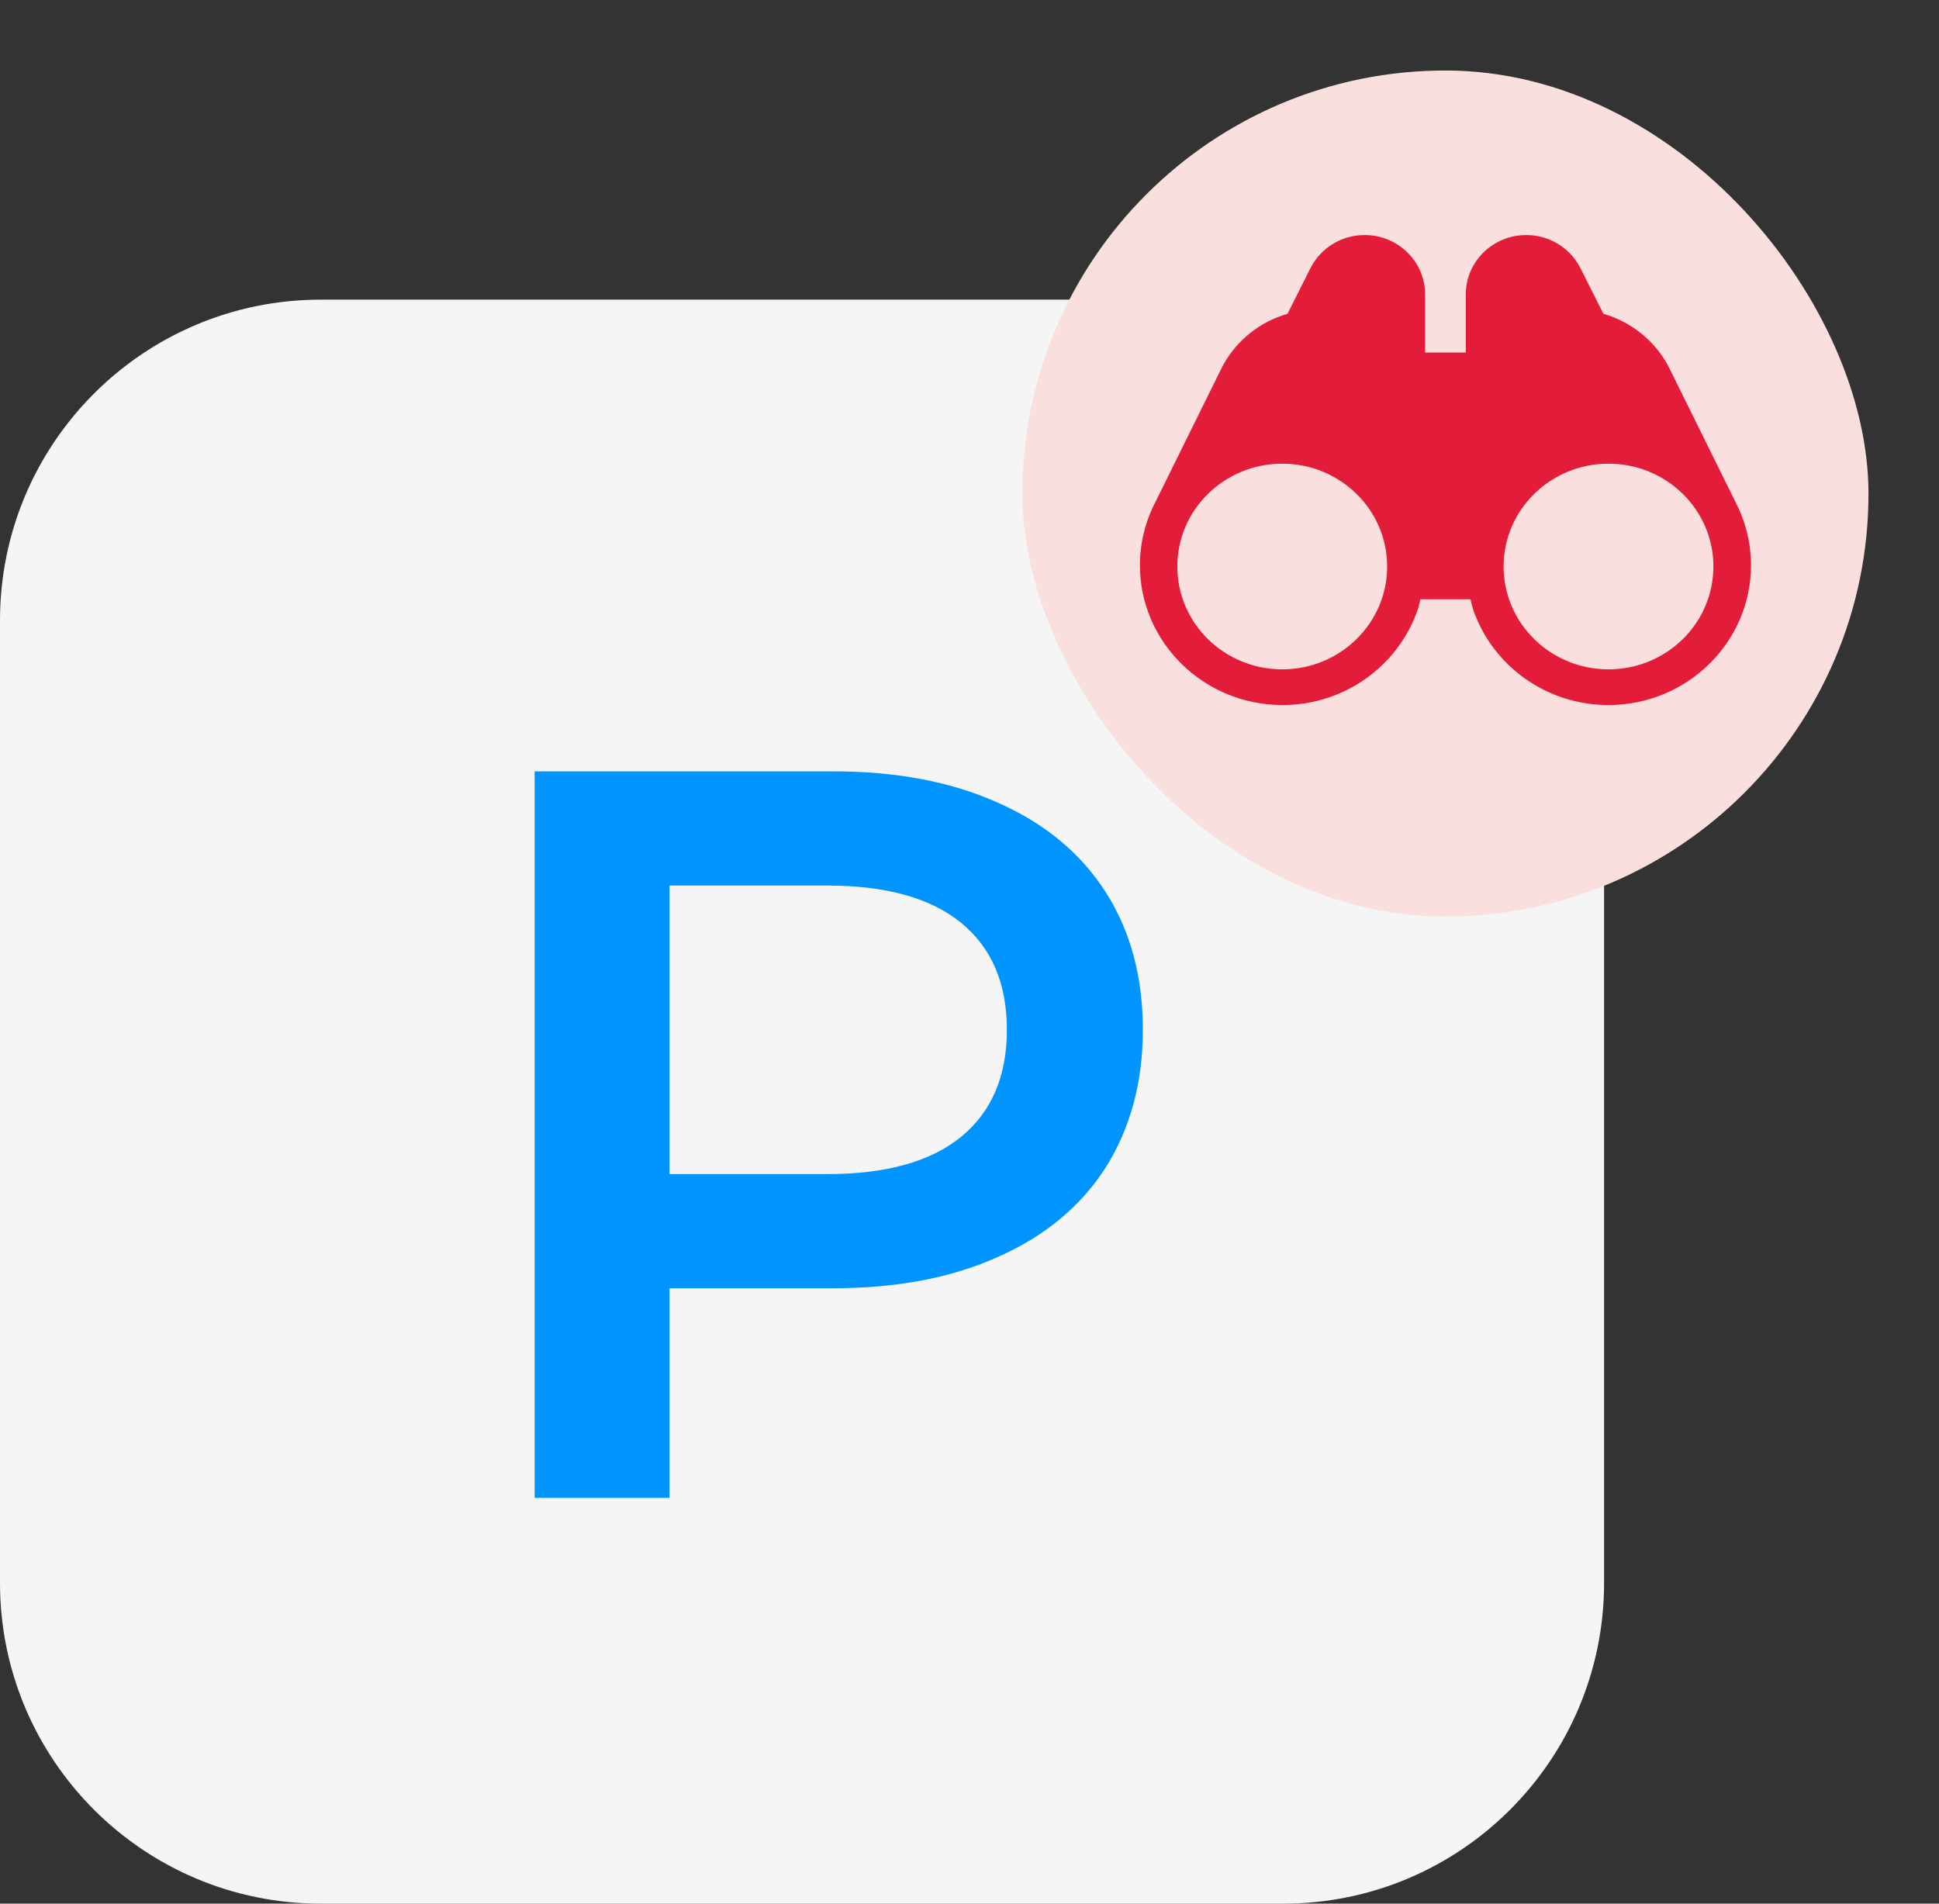 <svg width="55" height="54" viewBox="0 0 55 54" fill="none" xmlns="http://www.w3.org/2000/svg">
<rect x="0" y="0" width="55" height="54" fill="#333333" stroke="none"/>
<path d="M0 17.6C0 12.574 4.074 8.5 9.1 8.5H36.4C41.426 8.5 45.5 12.574 45.5 17.6V44.9C45.5 49.926 41.426 54 36.4 54H9.1C4.074 54 0 49.926 0 44.9V17.6Z" fill="#F5F5F5"/>
<path d="M23.643 21.881C25.429 21.881 26.98 22.176 28.295 22.765C29.63 23.353 30.65 24.197 31.357 25.297C32.063 26.396 32.417 27.701 32.417 29.212C32.417 30.704 32.063 32.009 31.357 33.128C30.65 34.227 29.63 35.071 28.295 35.66C26.98 36.249 25.429 36.543 23.643 36.543H18.991V42.49H15.164V21.881H23.643ZM23.466 33.305C25.135 33.305 26.401 32.951 27.265 32.245C28.128 31.538 28.56 30.527 28.56 29.212C28.56 27.897 28.128 26.886 27.265 26.18C26.401 25.473 25.135 25.12 23.466 25.12H18.991V33.305H23.466Z" fill="#0094FF"/>
<rect x="29" y="2" width="24" height="24" rx="12" fill="#FADFDF"/>
<path d="M49.218 14.223C49.221 14.227 49.222 14.229 49.222 14.229L47.377 10.495C47.351 10.44 47.323 10.386 47.294 10.334L47.292 10.33C46.907 9.646 46.258 9.125 45.48 8.901L44.81 7.567L44.809 7.568C44.522 7.033 43.95 6.667 43.292 6.667C42.347 6.667 41.578 7.421 41.578 8.347V10.063C41.578 10.375 41.32 10.629 41.001 10.629C40.682 10.629 40.423 10.375 40.423 10.063V8.347C40.423 7.421 39.654 6.667 38.709 6.667C38.051 6.667 37.479 7.033 37.192 7.568L37.191 7.567L36.521 8.901C35.743 9.125 35.093 9.646 34.709 10.33L34.707 10.334C34.678 10.386 34.65 10.44 34.624 10.495L32.779 14.229C32.779 14.229 32.78 14.227 32.783 14.223C32.497 14.767 32.334 15.383 32.334 16.035C32.334 18.221 34.148 20 36.378 20C38.142 20 39.645 18.887 40.197 17.34C40.199 17.334 40.201 17.329 40.204 17.323C40.365 16.888 40.696 14.5 41.001 14.5C41.305 14.5 41.636 16.888 41.798 17.323C41.8 17.329 41.802 17.334 41.804 17.34C42.356 18.887 43.859 20 45.623 20C47.853 20 49.667 18.221 49.667 16.035C49.667 15.383 49.504 14.767 49.218 14.223ZM36.371 18.987C34.728 18.987 33.395 17.681 33.395 16.07C33.395 14.459 34.728 13.153 36.371 13.153C38.014 13.153 39.347 14.459 39.347 16.07C39.346 17.681 38.014 18.987 36.371 18.987ZM45.625 18.987C43.982 18.987 42.65 17.681 42.65 16.07C42.65 14.459 43.982 13.153 45.625 13.153C47.269 13.153 48.601 14.459 48.601 16.07C48.601 17.681 47.269 18.987 45.625 18.987Z" fill="#E31C39"/>
<rect x="39" y="10" width="4" height="2" fill="#E31C39"/>
<rect x="40" y="14" width="2" height="3" fill="#E31C39"/>
</svg>
